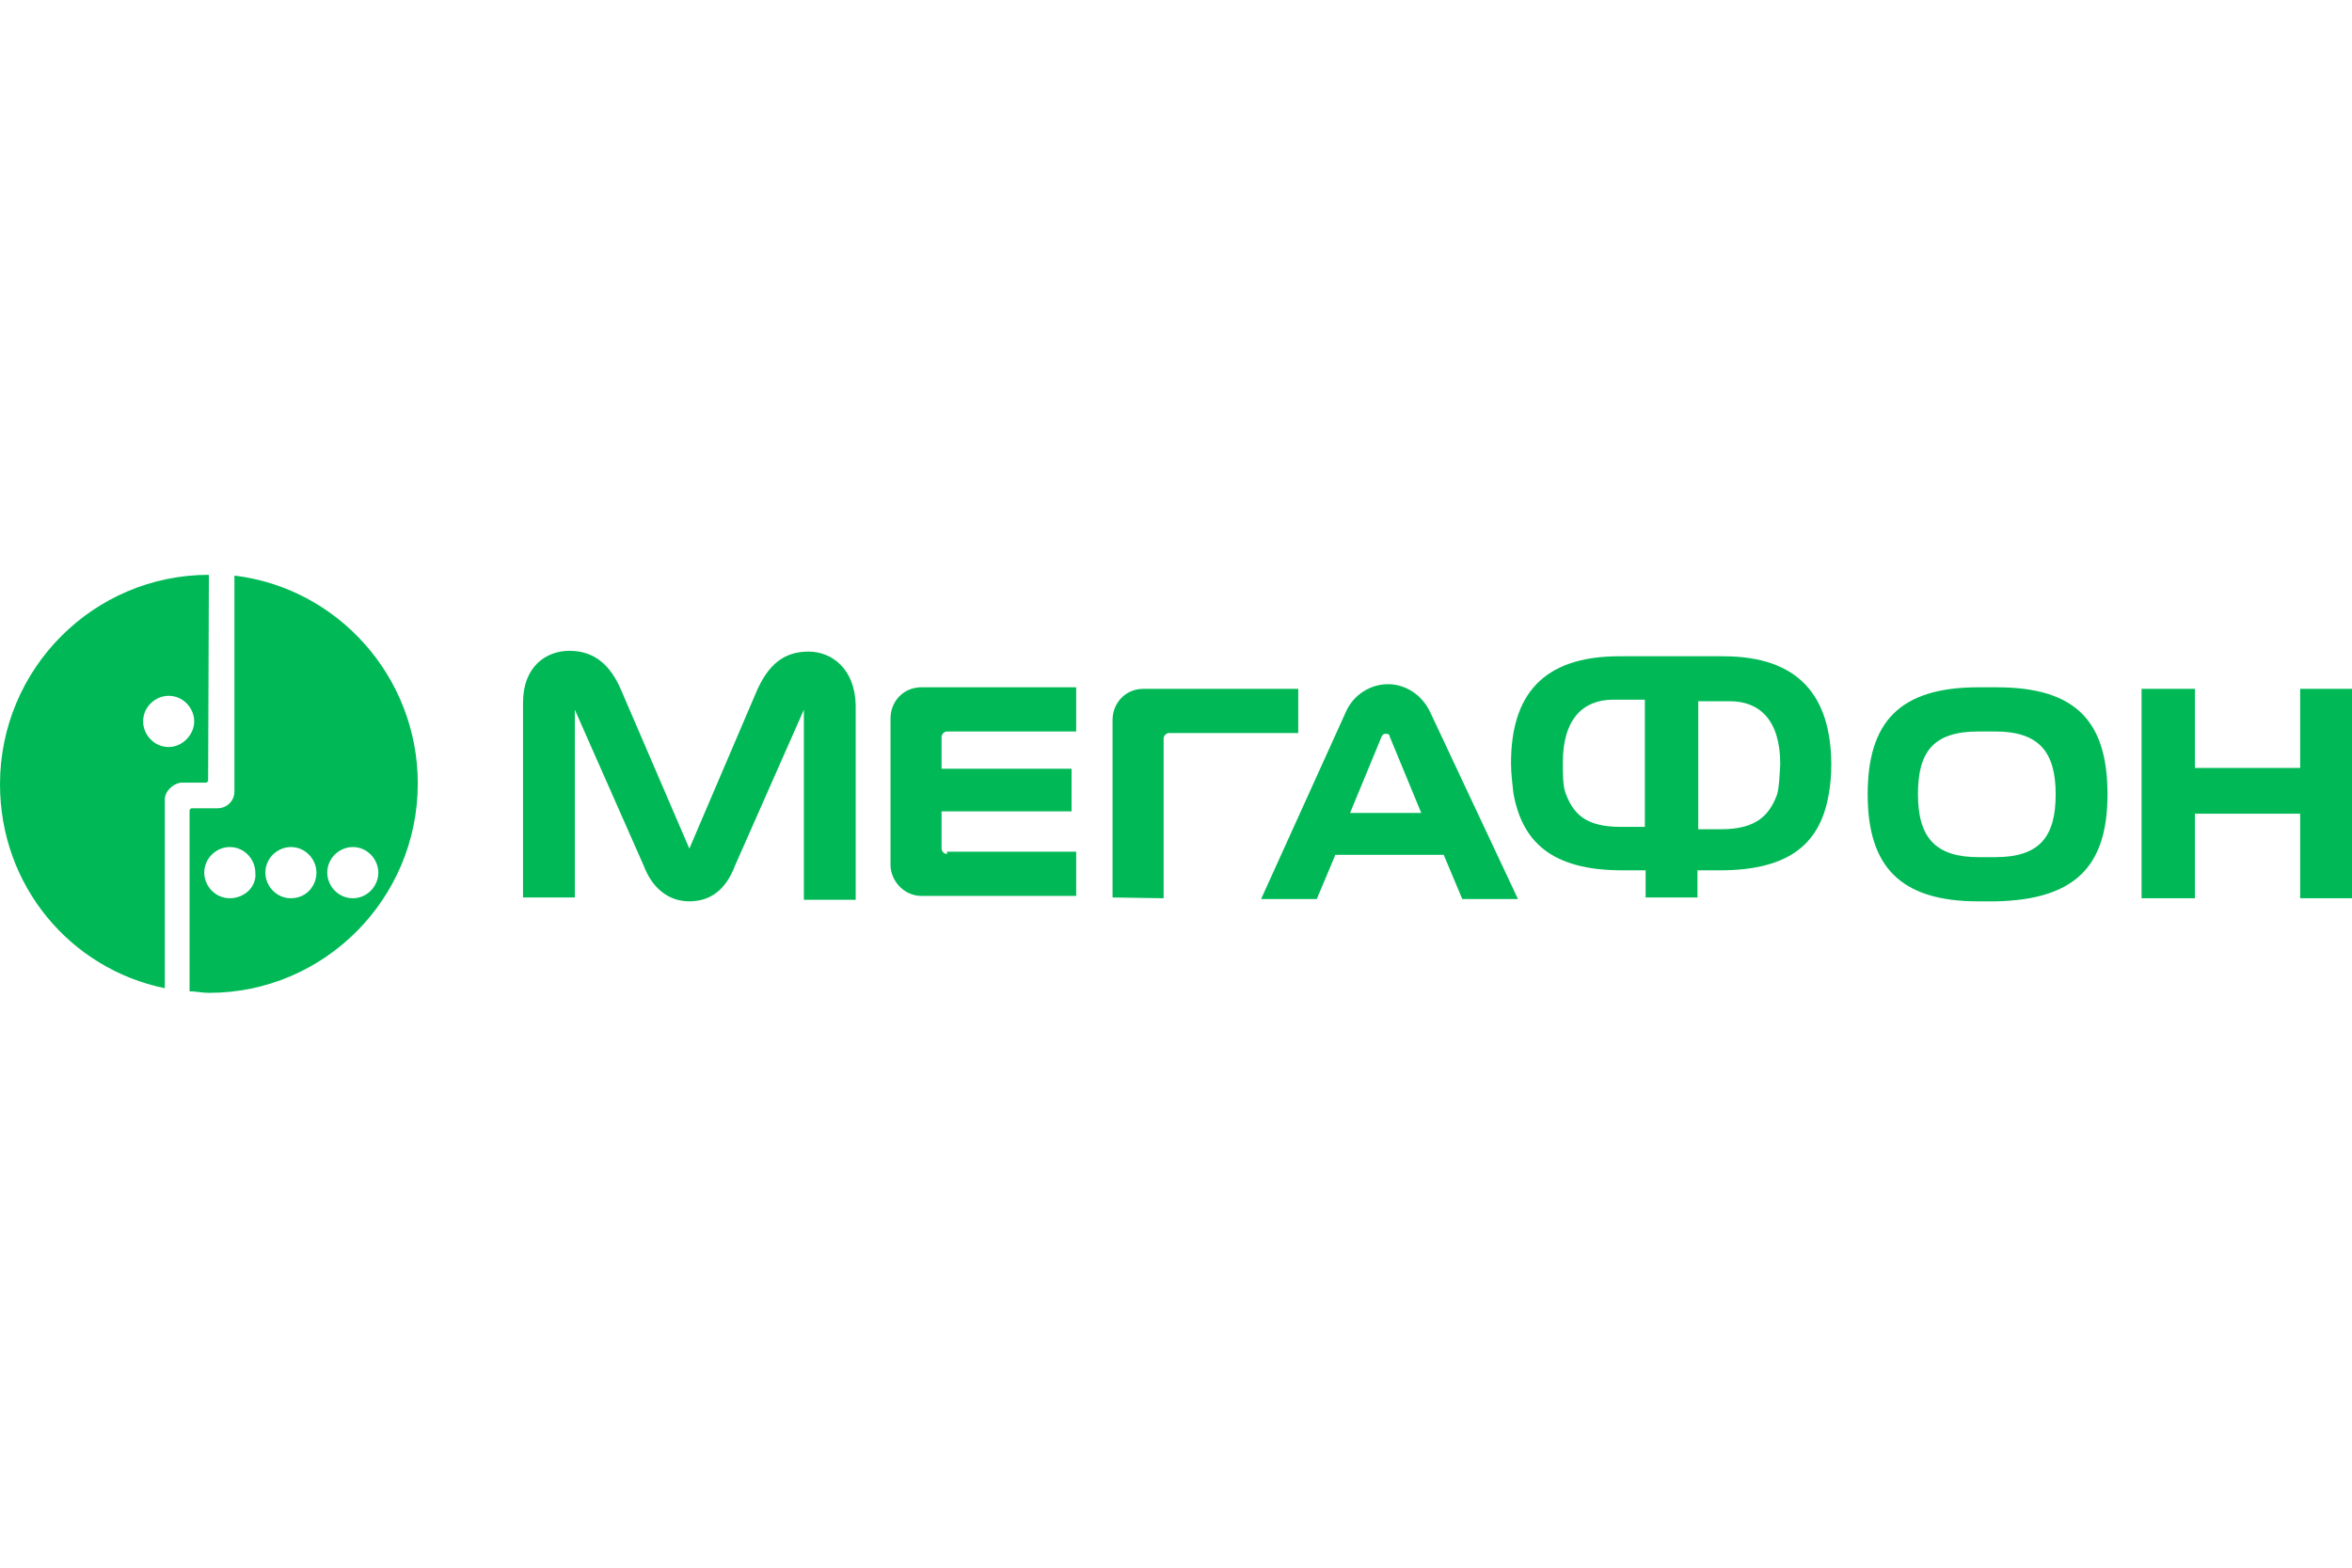 <svg width="180" height="120" viewBox="0 0 180 120" fill="none" xmlns="http://www.w3.org/2000/svg">
<g clip-path="url(#clip0_6_808)">
<path d="M176.033 52.727V58.783H167.981V52.727H163.895V68.757H167.981V62.286H176.033V68.757H180V52.727H176.033Z" fill="#00B956"/>
<path d="M109.48 54.568C108.829 53.143 107.526 52.371 106.224 52.371C104.921 52.371 103.559 53.143 102.967 54.568L96.513 68.816H100.776L102.197 65.432H110.487L111.908 68.816H116.171L109.48 54.568ZM103.322 62.227L105.75 56.349C105.868 56.171 105.928 56.171 106.046 56.171C106.164 56.171 106.342 56.171 106.342 56.349L108.77 62.227H103.322Z" fill="#00B956"/>
<path d="M61.875 49.877C59.98 49.877 58.796 50.887 57.908 52.905L52.757 64.957L47.546 52.846C46.717 50.887 45.474 49.818 43.579 49.818C41.803 49.818 40.026 51.005 40.026 53.796V68.698H43.993V54.33L49.263 66.263C49.914 67.985 51.158 68.994 52.757 68.994C54.474 68.994 55.599 67.985 56.25 66.263L61.52 54.33V68.876H65.487V53.974C65.428 51.184 63.651 49.877 61.875 49.877Z" fill="#00B956"/>
<path d="M72.474 65.373C72.296 65.373 72.059 65.195 72.059 64.957V62.108H82.007V58.842H72.059V56.408C72.059 56.23 72.237 55.993 72.474 55.993H82.362V52.609H70.52C69.099 52.609 68.151 53.737 68.151 54.983V66.204C68.151 67.392 69.158 68.579 70.52 68.579H82.362V65.195H72.474V65.373Z" fill="#00B956"/>
<path d="M89.053 68.757V56.527C89.053 56.349 89.231 56.111 89.467 56.111H99.356V52.727H87.513C86.092 52.727 85.145 53.855 85.145 55.102V68.698L89.053 68.757Z" fill="#00B956"/>
<path d="M161.289 60.802C161.289 55.221 158.862 52.609 152.822 52.609H151.401C145.362 52.609 142.934 55.28 142.934 60.802C142.934 66.263 145.362 68.995 151.401 68.995H152.704C158.862 68.876 161.289 66.263 161.289 60.802ZM152.704 65.611H151.401C148.145 65.611 146.783 64.126 146.783 60.802C146.783 57.596 147.908 55.993 151.401 55.993H152.704C156.079 55.993 157.322 57.596 157.322 60.802C157.322 64.067 156.079 65.611 152.704 65.611Z" fill="#00B956"/>
<path d="M131.862 50.234H123.928C118.007 50.234 115.638 53.262 115.638 58.427C115.638 59.258 115.757 60.03 115.816 60.683C116.467 64.364 118.658 66.62 124.164 66.62H125.941V68.698H129.908V66.62H131.625C137.191 66.62 139.382 64.364 139.974 60.683C140.092 60.03 140.151 59.258 140.151 58.427C140.092 53.262 137.664 50.234 131.862 50.234ZM125.822 63.295H124.046C121.322 63.295 120.375 62.286 119.783 60.623C119.605 60.03 119.605 59.199 119.605 58.367C119.605 54.983 121.204 53.559 123.454 53.559H125.882V63.295H125.822ZM136.007 60.802C135.414 62.405 134.408 63.473 131.743 63.473H129.967V53.677H132.395C134.645 53.677 136.243 55.102 136.243 58.486C136.184 59.377 136.184 60.089 136.007 60.802Z" fill="#00B956"/>
<path d="M17.941 44.059V60.564C17.941 61.336 17.349 61.87 16.638 61.87H14.684C14.566 61.87 14.507 61.989 14.507 62.048V75.881C14.98 75.881 15.454 76 15.987 76C24.809 76 31.974 68.816 31.974 59.97C31.974 51.837 25.875 45.009 17.941 44.059ZM17.585 68.757C16.46 68.757 15.632 67.807 15.632 66.798C15.632 65.67 16.579 64.838 17.585 64.838C18.71 64.838 19.54 65.788 19.54 66.798C19.658 67.866 18.71 68.757 17.585 68.757ZM22.263 68.757C21.138 68.757 20.309 67.807 20.309 66.798C20.309 65.67 21.257 64.838 22.263 64.838C23.388 64.838 24.217 65.788 24.217 66.798C24.217 67.807 23.447 68.757 22.263 68.757ZM27 68.757C25.875 68.757 25.046 67.807 25.046 66.798C25.046 65.67 25.993 64.838 27 64.838C28.125 64.838 28.954 65.788 28.954 66.798C28.954 67.807 28.125 68.757 27 68.757Z" fill="#00B956"/>
<path d="M15.987 44C7.164 44 0 51.184 0 60.03C0 67.807 5.388 74.16 12.612 75.644V61.217C12.612 60.564 13.204 60.03 13.796 59.911H14.447H15.75C15.868 59.911 15.928 59.792 15.928 59.733L15.987 44ZM12.908 57.18C11.783 57.18 10.954 56.23 10.954 55.221C10.954 54.093 11.901 53.262 12.908 53.262C14.033 53.262 14.862 54.212 14.862 55.221C14.862 56.23 13.974 57.18 12.908 57.18Z" fill="#00B956"/>
</g>
<defs>
<clipPath id="clip0_6_808">
<rect width="180" height="120" fill="white"/>
</clipPath>
</defs>
</svg>
